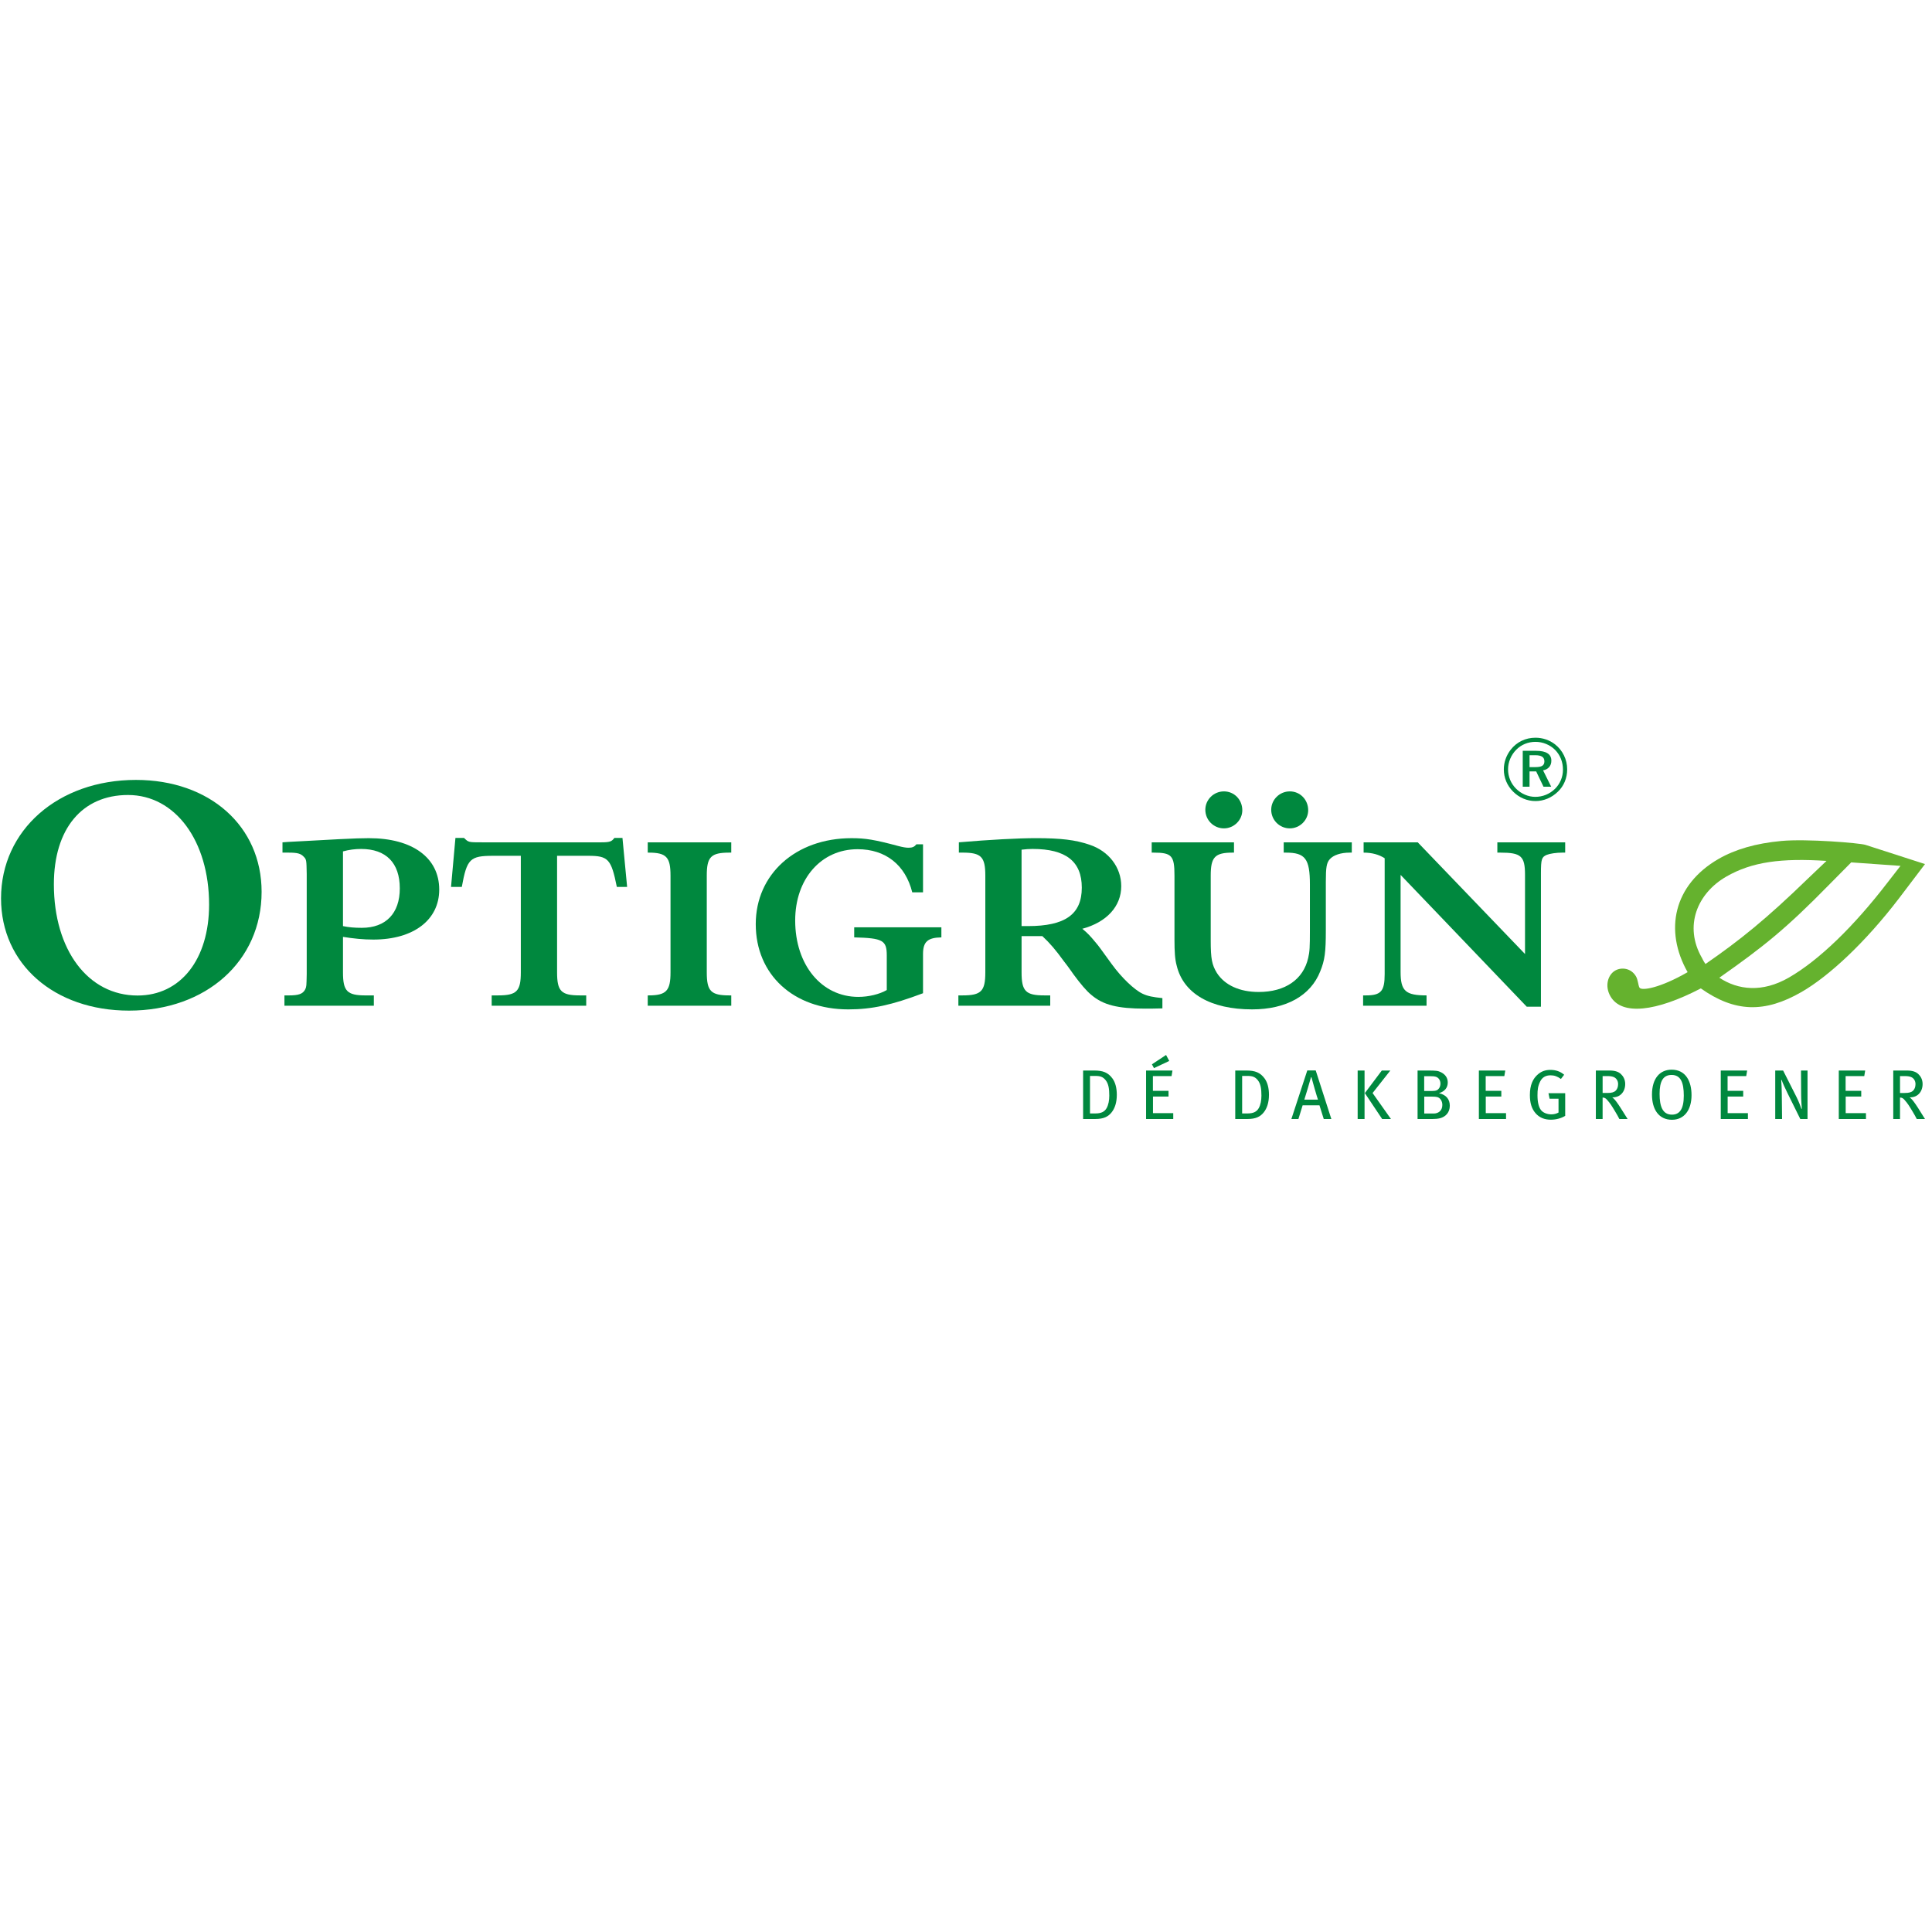 <?xml version="1.0" encoding="UTF-8" standalone="no"?><!DOCTYPE svg PUBLIC "-//W3C//DTD SVG 1.1//EN" "http://www.w3.org/Graphics/SVG/1.1/DTD/svg11.dtd"><svg width="100%" height="100%" viewBox="0 0 19688 19688" version="1.1" xmlns="http://www.w3.org/2000/svg" xmlns:xlink="http://www.w3.org/1999/xlink" xml:space="preserve" xmlns:serif="http://www.serif.com/" style="fill-rule:evenodd;clip-rule:evenodd;stroke-linejoin:round;stroke-miterlimit:2;"><path d="M1385.02,7947.72c-792.515,0 -1374.44,511.637 -1374.44,1207.24c0,668.762 541.736,1143.76 1304.29,1143.76c785.702,0 1351.01,-505.1 1351.01,-1210.71c-0,-668.761 -528.321,-1140.28 -1280.86,-1140.28Zm-80.233,153.722c481.532,-0 825.959,468.179 825.959,1117.06c0,558.425 -290.962,926.352 -728.97,926.352c-505.033,0 -852.796,-464.911 -852.796,-1133.75c0.068,-565.169 287.695,-909.663 755.807,-909.663Z" style="fill:#00883e;fill-rule:nonzero;"/><path d="M3495.1,9547.18c109.854,17.588 207.118,27.459 309.459,27.459c409.224,0 671.334,-199.673 671.334,-509.132c0,-324.402 -272.055,-524.148 -716.319,-524.148c-64.863,-0 -157.265,2.572 -299.514,10.012c-84.821,5.076 -2.5,-0 -276.919,15.021c-332.05,17.447 -234.646,12.444 -304.586,17.447l0,104.845l62.433,0c92.261,0 124.729,10.013 154.761,42.408c27.397,27.533 27.397,37.477 29.828,174.651l0,1020.9c-2.504,122.293 -2.504,127.301 -14.948,154.834c-24.96,47.276 -64.869,62.292 -169.641,62.292l-42.481,-0l0,104.985l911.056,0l-0,-104.985l-82.457,-0c-189.593,-0 -232.006,-42.341 -232.006,-234.579l-0,-362.014Zm-0,-871.012c62.365,-17.38 124.729,-24.888 184.73,-24.888c254.53,0 394.275,142.317 394.275,401.856c-0,254.53 -142.317,401.783 -386.908,401.783c-77.307,-0 -132.232,-5.004 -192.097,-17.453l-0,-761.298Z" style="fill:#00883e;fill-rule:nonzero;"/><path d="M5676.95,8721.06l316.895,0c204.614,0 234.651,32.468 292.007,317.035l104.845,-0l-47.484,-499.188l-82.322,0c-27.459,37.472 -47.551,44.912 -137.308,44.912l-1200.42,0c-154.761,0 -147.18,0 -194.597,-44.912l-87.393,0l-44.917,499.188l109.781,-0c52.493,-287.066 82.389,-317.035 321.971,-317.035l279.49,0l0,1187.97c0,192.238 -42.34,234.578 -232.006,234.578l-65.004,0l-0,104.986l963.408,-0l0,-104.986l-64.936,0c-189.594,0 -232.007,-42.34 -232.007,-234.578l0,-1187.97Z" style="fill:#00883e;fill-rule:nonzero;"/><path d="M7202.32,8923.23c0,-192.17 42.408,-234.651 232.007,-234.651l17.52,0l-0,-104.84l-851.128,0l-0,104.84l7.581,0c182.153,0 224.566,44.918 224.566,234.651l-0,985.864c-0,187.23 -42.413,234.579 -224.566,234.579l-7.581,-0l-0,104.98l851.195,-0l0,-104.98l-17.52,-0c-189.593,-0 -232.006,-42.341 -232.006,-234.579l-0,-985.864l-0.068,0Z" style="fill:#00883e;fill-rule:nonzero;"/><path d="M9593.15,9449.92l-888.459,0l-0,102.341c292.074,7.435 331.916,29.964 331.916,184.657l-0,351.935c-72.237,42.408 -184.663,69.94 -289.503,69.94c-374.323,0 -643.801,-324.61 -643.801,-778.745c-0,-424.312 264.542,-726.258 636.428,-726.258c284.499,-0 486.677,159.764 556.482,439.254l109.848,0l0,-489.175l-67.368,-0c-19.957,24.96 -40.049,34.972 -79.957,34.972c-24.961,0 -57.356,-5.008 -104.773,-17.52c-242.018,-64.869 -334.487,-79.885 -476.732,-79.885c-568.925,0 -975.784,366.883 -975.784,876.084c-0,514.208 384.335,868.647 943.384,868.647c239.514,0 444.263,-44.984 761.158,-164.705l-0,-399.351c-0,-124.87 47.416,-167.278 187.094,-169.715l-0,-102.476l0.067,0Z" style="fill:#00883e;fill-rule:nonzero;"/><path d="M10410.2,9539.65l211.981,0c80.025,74.944 134.882,139.813 222.062,259.533l32.609,42.554l32.4,44.772l30.032,42.48c69.945,94.901 132.17,169.709 182.225,209.685c119.861,102.341 266.979,139.818 548.974,139.818c49.988,0 77.448,0 174.853,-2.504l-0,-104.845c-97.337,-10.013 -149.757,-19.884 -202.318,-44.845c-84.753,-39.976 -214.626,-164.773 -314.322,-302.081c-127.442,-174.718 -124.865,-174.718 -169.782,-227.211c-47.417,-57.429 -74.809,-87.252 -129.66,-132.237c249.593,-67.368 396.706,-229.57 396.706,-434.324c0,-192.165 -127.161,-356.871 -321.898,-421.808c-144.754,-49.915 -294.579,-67.368 -546.537,-67.368c-179.794,0 -464.22,15.016 -786.331,42.408l-0,104.845l37.544,0c189.666,0 232.074,42.413 232.074,234.646l0,985.864c0,192.238 -42.408,234.578 -232.074,234.578l-42.48,0l-0,104.986l936.089,-0l-0,-104.986l-60.001,0c-189.598,0 -232.074,-42.34 -232.074,-234.578l0,-369.382l-0.072,0Zm-0,-102.273l-0,-778.678c47.484,-5.009 72.309,-7.514 112.353,-7.514c339.491,0 501.484,127.302 501.484,394.348c0,272.05 -169.574,391.844 -548.968,391.844l-64.869,-0Z" style="fill:#00883e;fill-rule:nonzero;"/><path d="M13510.9,8983.18c0,-144.821 7.508,-189.661 39.909,-227.138c37.472,-42.407 112.28,-67.441 204.609,-67.441l20.024,0l0,-104.84l-693.862,0l-0,104.84l22.388,0c197.107,0 244.591,62.365 244.591,324.476l-0,466.724c-0,172.281 -2.432,219.625 -17.38,281.99c-49.853,219.63 -234.578,346.931 -504.269,346.931c-194.67,0 -346.786,-69.873 -426.811,-194.737c-49.781,-82.389 -62.297,-142.182 -62.297,-329.344l-0,-661.461c-0,-189.734 42.34,-234.646 224.638,-234.646l12.512,-0l-0,-104.845l-838.612,-0l0,104.845l17.385,-0c187.23,-0 214.762,29.964 214.762,234.646l-0,651.382c-0,124.797 5.003,202.177 22.388,264.682c67.436,284.634 346.859,446.768 768.599,446.768c347.139,-0 596.593,-139.818 694.065,-386.908c47.209,-114.784 57.288,-197.101 57.288,-419.303l0,-496.621l0.073,0Zm-1038.42,-918.563c-104.778,-0 -189.599,84.888 -189.599,187.229c0,104.845 84.821,189.666 189.599,189.666c102.476,-0 187.229,-84.821 187.229,-184.73c0.067,-107.277 -82.249,-192.165 -187.229,-192.165Zm671.401,-0c-104.773,-0 -189.593,84.888 -189.593,187.229c-0,104.845 84.82,189.666 189.593,189.666c102.481,-0 187.229,-84.821 187.229,-184.73c0.073,-107.277 -82.316,-192.165 -187.229,-192.165Z" style="fill:#00883e;fill-rule:nonzero;"/><path d="M14272.9,8915.8l1285.17,1342.74l144.821,0l-0,-1357.75c-0,-147.258 7.508,-167.277 59.793,-189.733c32.536,-12.517 97.332,-22.461 157.265,-22.461l30.031,-0l0,-104.84l-691.285,-0l0,104.84l29.824,-0c212.262,-0 252.171,34.972 252.171,227.21l-0,806.143l-1093.28,-1138.19l-551.472,-0l-0,104.84c84.82,-0 157.265,20.024 214.553,57.428l0,1180.53c0,174.718 -37.404,217.058 -192.17,217.058l-27.527,0l-0,104.986l646.441,-0l-0,-104.986c-214.622,0 -264.475,-44.912 -264.475,-239.514l0,-988.296l0.14,0Z" style="fill:#00883e;fill-rule:nonzero;"/><path d="M15645,7817.31c33.372,-0 57.428,-4.516 71.68,-13.624c14.252,-9.316 21.485,-24.264 21.485,-44.636c-0,-21.901 -7.508,-37.753 -22.804,-47.765c-14.808,-10.22 -39.005,-15.364 -72.237,-15.364l-56.384,0l-0,121.321l58.26,0l-0,0.068Zm79.536,32.748l82.878,166.862l-78.498,0l-74.46,-155.878l-67.716,0l-0,155.878l-69.25,0l0,-365.636l137.802,0c51.101,0 89.549,8.553 115.201,25.449c25.724,16.616 38.516,41.577 38.516,74.876c-0,25.932 -7.227,47.697 -22.176,65.217c-14.948,17.52 -35.596,28.572 -62.297,33.232Zm202.739,-7.024c-0,-39.072 -6.817,-75.713 -20.44,-109.849c-13.702,-34.484 -33.653,-65.144 -60.001,-91.98c-26.28,-25.933 -56.732,-45.957 -91.149,-59.928c-34.344,-14.325 -70.569,-21.417 -108.181,-21.417c-38.028,-0 -73.629,6.817 -107.137,20.513c-33.512,13.763 -63.061,33.439 -88.577,59.164c-26.836,27.116 -47.624,58.052 -62.017,92.817c-14.74,34.759 -21.967,70.776 -21.967,108.181c-0,36.775 7.019,72.236 21.136,106.372c14.179,33.856 34.277,63.752 60.276,89.757c26.628,26.556 56.873,47.136 91.217,61.736c34.136,14.533 68.828,21.833 104.637,21.833c37.68,-0 74.253,-6.952 109.013,-20.996c34.484,-14.252 65.492,-34.692 92.749,-61.321c25.584,-25.656 45.468,-55.272 59.58,-88.785c14.044,-33.648 20.861,-68.968 20.861,-106.097Zm-279.771,-325.307c36.433,0 71.473,5.773 105.193,17.105c33.856,11.404 64.864,28.02 93.233,49.921c39.28,30.66 69.873,68.272 91.565,112.976c21.827,44.637 32.676,92.189 32.676,142.733c-0,43.733 -8.064,85.169 -24.056,124.314c-16.133,38.864 -39.28,73 -70.013,102.408c-31.84,30.941 -67.441,54.784 -106.861,71.405c-39.421,16.336 -80.02,24.54 -121.737,24.54c-42.273,-0 -83.293,-8.344 -123.129,-24.96c-39.28,-16.616 -74.32,-40.533 -105.469,-71.816c-30.312,-30.317 -53.672,-64.937 -69.94,-103.666c-16.133,-39.14 -24.264,-79.885 -24.264,-122.152c-0,-35.597 5.907,-70.502 17.655,-104.638c11.893,-34.203 29.273,-65.976 52.004,-95.524c30.874,-39.701 68.205,-69.945 111.59,-91.081c43.66,-20.997 90.801,-31.565 141.553,-31.565Z" style="fill:#00883e;fill-rule:nonzero;"/><path d="M19009,8609.35c-58.4,-18.356 -596.525,-63.544 -855.991,-39.488c-259.538,24.052 -471.312,85.512 -640.533,183.265c-458.936,265.031 -555.645,728.763 -314.811,1153.7c-279.839,161.578 -469.847,193.142 -490.636,157.473c-13.072,-22.804 -14.673,-78.212 -35.321,-114.088c-48.944,-84.541 -147.253,-97.125 -212.397,-59.513c-74.668,43.104 -108.389,157.962 -48.18,262.178c114.644,198.426 463.867,157.406 921.135,-80.508c344.567,243.546 649.782,253.766 1027.37,35.872c279.906,-161.573 649.85,-505.376 993.373,-955.34l263.638,-347.627l-607.65,-195.922Zm-777.847,1351.71c-273.302,157.889 -520.947,127.296 -710.265,2.359c454.068,-318.702 682.11,-502.456 1113.65,-942.62l230.266,-232.697l502.107,35.529l-134.461,173.117c-341.995,444.819 -695.249,787.579 -1001.3,964.312Zm-851.538,-137.521c-22.04,-30.593 -28.228,-48.809 -35.877,-61.809c-187.65,-325.514 -46.096,-659.03 246.882,-828.11c263.571,-152.195 562.597,-190.363 1022.44,-160.747l-184.937,176.11c-431.056,418.259 -701.09,634.834 -1048.51,874.556Z" style="fill:#65b22e;fill-rule:nonzero;"/><path d="M11380.8,11156.5c-0,-68.065 -14.32,-124.73 -43.728,-165.683c-45.125,-62.292 -99.701,-81.688 -185.005,-81.688l-114.65,0l-0,494.044l123.197,0c86.073,0 132.029,-23.775 166.446,-66.744c32.951,-40.74 53.74,-99.629 53.74,-179.929Zm-76.685,8.619c0,48.737 -8.619,93.301 -26.56,126.19c-22.176,40.116 -58.884,55.199 -115.549,55.199l-54.436,0l0,-382.179l55.896,0c48.113,0 76.757,9.316 104.082,43.733c29.408,37.337 36.567,88.229 36.567,157.057Zm651.866,238.122l-0,-59.58l-206.558,0l0,-169.226l158.45,0l-0,-58.125l-159.214,0l0,-150.521l190.082,0l9.248,-56.592l-268.927,-0l0,494.044l276.919,-0Zm-40.881,-591.657l-32.26,-60.972l-144.125,95.316l20.788,38.797l155.597,-73.141Zm1016.18,344.916c-0,-68.065 -14.325,-124.73 -43.733,-165.683c-45.193,-62.292 -99.701,-81.688 -185.005,-81.688l-114.718,0l0,494.044l123.27,0c86,0 131.889,-23.775 166.441,-66.744c32.957,-40.74 53.745,-99.629 53.745,-179.929Zm-76.757,8.619c-0,48.737 -8.62,93.301 -26.561,126.19c-22.248,40.116 -58.889,55.199 -115.481,55.199l-54.436,0l0,-382.179l55.896,0c48.045,0 76.757,9.316 104.009,43.733c29.413,37.337 36.573,88.229 36.573,157.057Zm712.562,238.122l-159.214,-494.875l-86,-0l-162.066,494.875l71.753,-0l42.964,-139.885l171.45,-0l43.732,139.885l77.381,-0Zm-136.202,-197.241l-139.189,-0c8.62,-23.641 60.972,-200.858 68.137,-228.739l4.308,0c6.468,28.645 58.057,205.794 66.744,228.739Zm743.638,197.241l-187.229,-264.682l180.833,-229.43l-86.836,0l-172.837,230.126l176.453,263.986l89.616,-0Zm-269.057,-0l0,-494.112l-70.221,0l0,494.044l70.221,0l0,0.068Zm868.715,-135.505c0,-64.589 -35.809,-111.236 -110.409,-127.645c60.14,-18.008 89.621,-57.428 89.621,-109.085c0,-45.125 -22.944,-80.233 -66.677,-103.177c-30.8,-16.476 -53.116,-18.632 -136.269,-18.632l-104.705,-0l-0,494.044l150.661,-0c25.792,-0 55.896,-2.156 78.077,-7.856c57.356,-15.088 99.701,-58.889 99.701,-127.649Zm-76.06,-7.991c-0,63.128 -45.822,87.527 -86.702,87.527l-97.54,0l0,-172.213l79.672,-0c24.404,-0 38.729,1.46 51.589,4.312c30.8,7.233 52.981,40.257 52.981,80.374Zm-19.261,-217.266c0,16.475 -5.003,35.107 -14.392,47.972c-14.32,19.396 -29.341,27.319 -73.068,27.319l-78.217,0l-0,-150.588l67.441,-0c25.095,-0 38.724,1.392 50.196,5.003c28.572,8.625 48.04,35.877 48.04,70.294Zm668.414,360.762l-0,-59.58l-206.558,0l0,-169.226l158.445,0l0,-58.125l-159.208,0l-0,-150.521l190.009,0l9.388,-56.592l-268.927,-0l-0,494.044l276.851,-0Zm602.921,-32.26l-0,-230.89l-170.613,0l11.472,56.593l91.076,-0l0,140.508c-20.024,11.473 -45.192,18.632 -73.14,18.632c-42.273,0 -84.681,-16.408 -106.165,-44.423c-22.872,-30.177 -35.108,-80.997 -35.108,-149.202c0,-58.816 4.307,-93.929 27.252,-141.205c21.552,-44.496 58.816,-63.061 106.097,-63.061c38.028,0 68.896,10.641 105.469,37.269l33.024,-43.036c-38.729,-33.653 -86.073,-49.505 -139.885,-49.505c-48.809,-0 -88.229,12.932 -124.033,42.34c-56.665,46.585 -85.377,114.717 -85.377,213.65c-0,80.996 17.936,139.121 57.288,185.01c38.101,44.424 90.381,66.672 156.434,66.672c52.28,0 106.092,-14.319 146.209,-39.352Zm635.878,32.26c-10.085,-15.852 -50.202,-80.3 -71.754,-114.088c-16.408,-25.797 -31.491,-47.349 -41.576,-60.973c-8.547,-11.472 -20.019,-27.257 -42.964,-45.821c82.457,2.852 131.889,-58.884 131.889,-135.5c0,-48.113 -21.624,-81.07 -43.8,-101.858c-23.641,-22.248 -58.057,-35.872 -116.873,-35.872l-138.426,0l0,494.044l68.834,0l-0,-218.725c20.855,0.763 31.564,7.856 44.496,22.248c35.175,39.352 47.344,60.208 85.377,123.269c20.092,33.648 26.555,45.188 40.88,73.208l83.917,0l-0,0.068Zm-96.782,-355.691c0,28.644 -9.316,52.352 -24.404,66.677c-17.24,16.548 -41.644,23.641 -85.377,23.641l-48.04,-0l0,-172.079l51.656,0c25.797,0 45.817,3.616 60.209,9.316c27.257,10.709 45.956,37.893 45.956,72.445Zm748.231,111.87c0,-137.73 -57.361,-258.916 -202.946,-258.916c-121.181,0 -200.094,91.082 -200.094,253.839c0,148.438 67.374,256.686 203.643,256.686c125.56,0.068 199.397,-100.324 199.397,-251.609Zm-78.845,6.463c-0,137.589 -43.728,192.862 -120.485,192.862c-96.849,-0 -126.116,-86.001 -126.116,-212.258c-0,-127.02 35.107,-192.305 122.64,-192.305c93.025,0.067 123.961,77.588 123.961,211.701Zm653.465,237.358l0,-59.58l-206.557,0l-0,-169.226l158.517,0l0,-58.125l-159.141,0l0,-150.521l189.942,0l9.316,-56.592l-268.855,-0l0,494.044l276.778,-0Zm607.442,-0l-0,-494.112l-66.672,0l1.46,242.362c-0,54.441 5.7,132.585 7.16,146.977l-4.313,1.461c-3.616,-13.629 -27.948,-77.454 -48.736,-118.334l-137.657,-272.466l-80.305,0l-0,494.044l69.524,0l-2.847,-259.606c-0.764,-45.889 -2.156,-95.321 -5.7,-137.661l4.307,-0.764c9.389,28.712 35.181,84.68 60.209,135.573l129.806,262.458l73.764,0l-0,0.068Zm595.481,-0l-0,-59.58l-206.558,0l0,-169.226l158.45,0l0,-58.125l-159.214,0l0,-150.521l190.082,0l9.316,-56.592l-268.995,-0l0,494.044l276.919,-0Zm601.601,-0c-10.012,-15.852 -50.196,-80.3 -71.608,-114.088c-16.548,-25.797 -31.637,-47.349 -41.717,-60.973c-8.552,-11.472 -20.024,-27.257 -42.969,-45.821c82.53,2.852 131.89,-58.884 131.89,-135.5c-0,-48.113 -21.48,-81.07 -43.728,-101.858c-23.708,-22.248 -58.125,-35.872 -116.873,-35.872l-138.426,0l0,494.044l68.828,0l0,-218.725c20.789,0.763 31.497,7.856 44.497,22.248c35.18,39.352 47.349,60.208 85.377,123.269c20.024,33.648 26.493,45.188 40.88,73.208l83.849,0l0,0.068Zm-96.849,-355.691c0,28.644 -9.243,52.352 -24.404,66.677c-17.172,16.548 -41.572,23.641 -85.377,23.641l-47.973,-0l0,-172.079l51.589,0c25.865,0 45.957,3.616 60.281,9.316c27.32,10.709 45.884,37.893 45.884,72.445Z" style="fill:#00883e;fill-rule:nonzero;"/></svg>